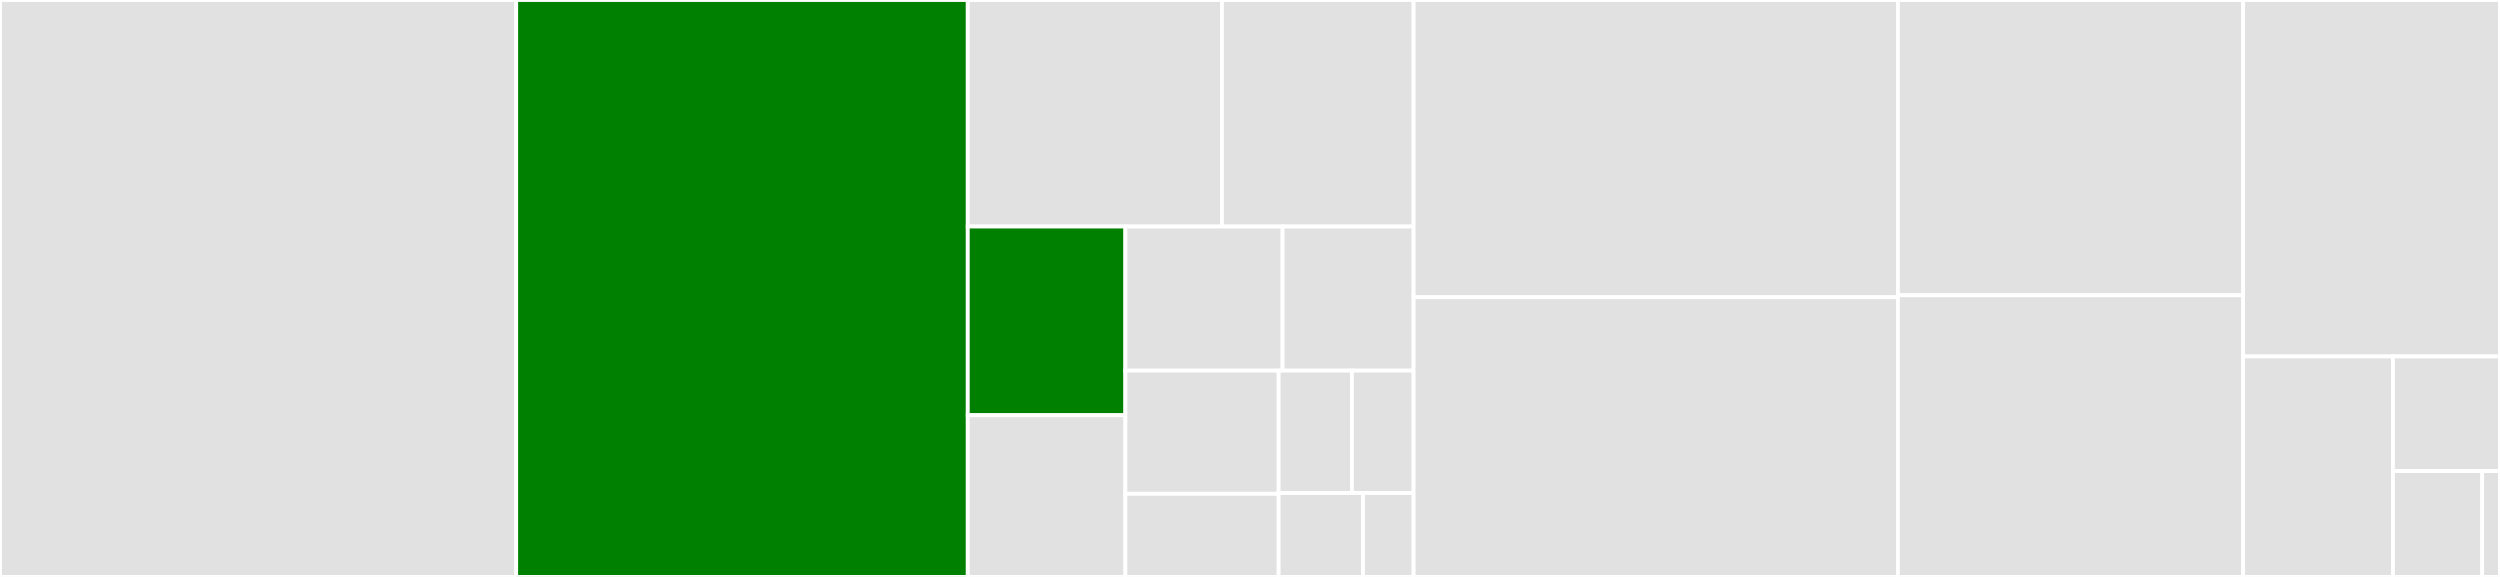<svg baseProfile="full" width="650" height="150" viewBox="0 0 650 150" version="1.1"
xmlns="http://www.w3.org/2000/svg" xmlns:ev="http://www.w3.org/2001/xml-events"
xmlns:xlink="http://www.w3.org/1999/xlink">

<rect x="0" y="0" width="650" height="150" fill="#333333" stroke="none"/>

<style>rect.s{mask:url(#mask);}</style>
<defs>
  <pattern id="white" width="4" height="4" patternUnits="userSpaceOnUse" patternTransform="rotate(45)">
    <rect width="2" height="2" transform="translate(0,0)" fill="white"></rect>
  </pattern>
  <mask id="mask">
    <rect x="0" y="0" width="100%" height="100%" fill="url(#white)"></rect>
  </mask>
</defs>

<rect x="0" y="0" width="134.211" height="150.0" fill="#e1e1e1" stroke="white" stroke-width="1" class=" tooltipped" data-content="client.py"><title>client.py</title></rect>
<rect x="134.211" y="0" width="117.408" height="150.0" fill="green" stroke="white" stroke-width="1" class=" tooltipped" data-content="formals.py"><title>formals.py</title></rect>
<rect x="251.62" y="0" width="66.085" height="58.899" fill="#e1e1e1" stroke="white" stroke-width="1" class=" tooltipped" data-content="segments/auth.py"><title>segments/auth.py</title></rect>
<rect x="317.705" y="0" width="49.835" height="58.899" fill="#e1e1e1" stroke="white" stroke-width="1" class=" tooltipped" data-content="segments/debit.py"><title>segments/debit.py</title></rect>
<rect x="251.62" y="58.899" width="40.975" height="49.054" fill="green" stroke="white" stroke-width="1" class=" tooltipped" data-content="segments/statement.py"><title>segments/statement.py</title></rect>
<rect x="251.62" y="107.953" width="40.975" height="42.047" fill="#e1e1e1" stroke="white" stroke-width="1" class=" tooltipped" data-content="segments/saldo.py"><title>segments/saldo.py</title></rect>
<rect x="292.594" y="58.899" width="40.879" height="37.462" fill="#e1e1e1" stroke="white" stroke-width="1" class=" tooltipped" data-content="segments/base.py"><title>segments/base.py</title></rect>
<rect x="333.473" y="58.899" width="34.066" height="37.462" fill="#e1e1e1" stroke="white" stroke-width="1" class=" tooltipped" data-content="segments/bank.py"><title>segments/bank.py</title></rect>
<rect x="292.594" y="96.361" width="39.852" height="32.023" fill="#e1e1e1" stroke="white" stroke-width="1" class=" tooltipped" data-content="segments/message.py"><title>segments/message.py</title></rect>
<rect x="292.594" y="128.384" width="39.852" height="21.616" fill="#e1e1e1" stroke="white" stroke-width="1" class=" tooltipped" data-content="segments/journal.py"><title>segments/journal.py</title></rect>
<rect x="332.446" y="96.361" width="19.051" height="31.82" fill="#e1e1e1" stroke="white" stroke-width="1" class=" tooltipped" data-content="segments/depot.py"><title>segments/depot.py</title></rect>
<rect x="351.497" y="96.361" width="16.043" height="31.82" fill="#e1e1e1" stroke="white" stroke-width="1" class=" tooltipped" data-content="segments/dialog.py"><title>segments/dialog.py</title></rect>
<rect x="332.446" y="128.181" width="21.933" height="21.819" fill="#e1e1e1" stroke="white" stroke-width="1" class=" tooltipped" data-content="segments/transfer.py"><title>segments/transfer.py</title></rect>
<rect x="354.379" y="128.181" width="13.16" height="21.819" fill="#e1e1e1" stroke="white" stroke-width="1" class=" tooltipped" data-content="segments/accounts.py"><title>segments/accounts.py</title></rect>
<rect x="367.539" y="0" width="125.916" height="77.28" fill="#e1e1e1" stroke="white" stroke-width="1" class=" tooltipped" data-content="parser.py"><title>parser.py</title></rect>
<rect x="367.539" y="77.28" width="125.916" height="72.72" fill="#e1e1e1" stroke="white" stroke-width="1" class=" tooltipped" data-content="types.py"><title>types.py</title></rect>
<rect x="493.455" y="0" width="89.758" height="76.777" fill="#e1e1e1" stroke="white" stroke-width="1" class=" tooltipped" data-content="fields.py"><title>fields.py</title></rect>
<rect x="493.455" y="76.777" width="89.758" height="73.223" fill="#e1e1e1" stroke="white" stroke-width="1" class=" tooltipped" data-content="hhd/flicker.py"><title>hhd/flicker.py</title></rect>
<rect x="583.213" y="0" width="66.787" height="92.675" fill="#e1e1e1" stroke="white" stroke-width="1" class=" tooltipped" data-content="utils.py"><title>utils.py</title></rect>
<rect x="583.213" y="92.675" width="38.959" height="57.325" fill="#e1e1e1" stroke="white" stroke-width="1" class=" tooltipped" data-content="security.py"><title>security.py</title></rect>
<rect x="622.172" y="92.675" width="27.828" height="29.809" fill="#e1e1e1" stroke="white" stroke-width="1" class=" tooltipped" data-content="connection.py"><title>connection.py</title></rect>
<rect x="622.172" y="122.484" width="23.19" height="27.516" fill="#e1e1e1" stroke="white" stroke-width="1" class=" tooltipped" data-content="exceptions.py"><title>exceptions.py</title></rect>
<rect x="645.362" y="122.484" width="4.638" height="27.516" fill="#e1e1e1" stroke="white" stroke-width="1" class=" tooltipped" data-content="models.py"><title>models.py</title></rect>
</svg>